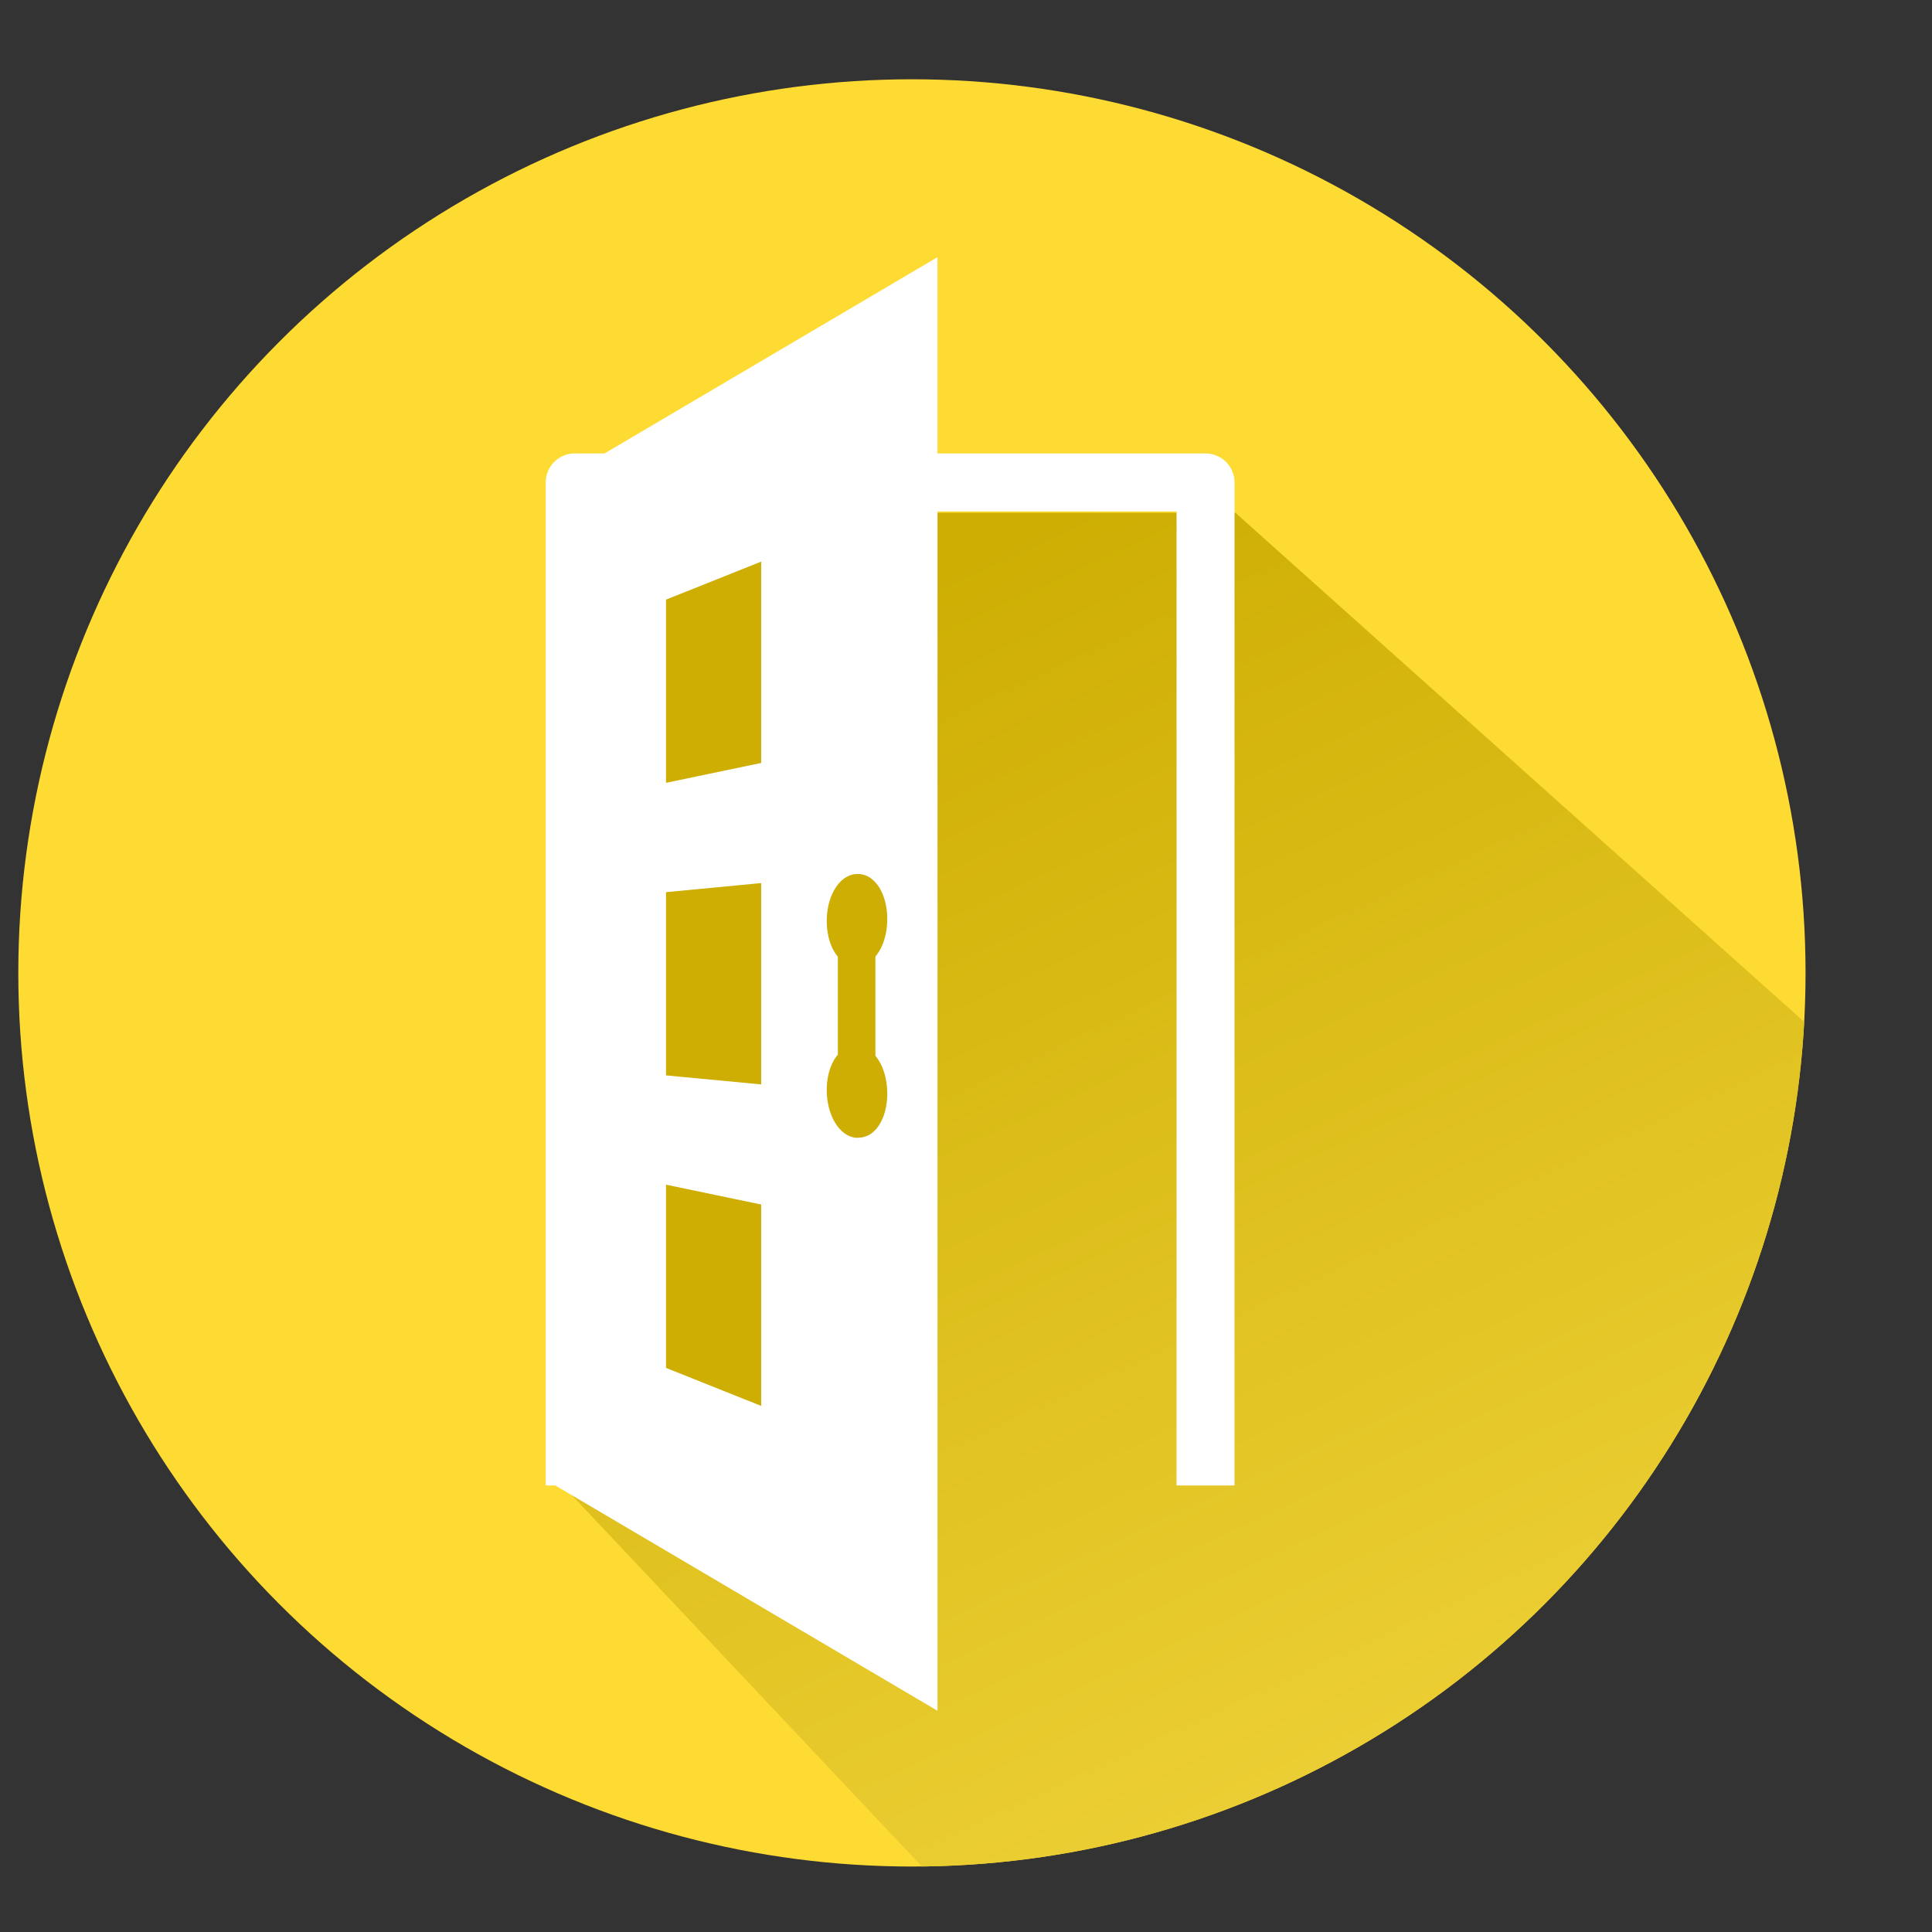 <svg id="Layer_1" data-name="Layer 1" xmlns="http://www.w3.org/2000/svg" xmlns:xlink="http://www.w3.org/1999/xlink" viewBox="0 0 512 512"><rect x="0" y="0" width="512" height="512" fill="#333333" stroke="none"/><defs><style>.cls-1{fill:#fedb32;}.cls-2{clip-path:url(#clip-path);}.cls-3{fill:url(#Dégradé_sans_nom_8);}.cls-4{clip-path:url(#clip-path-2);}.cls-5{fill:url(#Dégradé_sans_nom_8-2);}.cls-6{fill:#fff;}.cls-7{fill:#ceae03;}</style><clipPath id="clip-path"><circle class="cls-1" cx="-273.4" cy="262.05" r="236.82"/></clipPath><linearGradient id="Dégradé_sans_nom_8" x1="-183.95" y1="165.98" x2="17.99" y2="602.26" gradientUnits="userSpaceOnUse"><stop offset="0" stop-color="#ceae03"/><stop offset="0.99" stop-color="#f8dc48"/></linearGradient><clipPath id="clip-path-2"><circle class="cls-1" cx="241.67" cy="257.83" r="236.82"/></clipPath><linearGradient id="Dégradé_sans_nom_8-2" x1="295.97" y1="129.09" x2="497.91" y2="565.36" xlink:href="#Dégradé_sans_nom_8"/></defs><circle class="cls-1" cx="-273.4" cy="262.05" r="236.82"/><g class="cls-2"><polygon class="cls-3" points="-373.35 365.48 11.66 778.27 269.28 536.47 -240.59 138.95 -320.56 168.06 -334.13 275.31 -373.35 365.48"/></g><circle class="cls-1" cx="241.67" cy="257.83" r="236.82"/><g class="cls-4"><polygon class="cls-5" points="149.11 393.66 481.36 746.11 738.98 504.3 327.4 135.89 149.14 135.89 149.11 393.66"/></g><polygon class="cls-6" points="248.45 453.37 147.16 393.66 147.16 127.86 248.45 68.15 248.45 453.37"/><polygon class="cls-7" points="201.72 202.19 176.5 207.46 176.5 158.91 201.72 148.83 201.72 202.19"/><polygon class="cls-7" points="201.72 287.38 176.5 284.99 176.5 236.43 201.72 234.02 201.72 287.38"/><polygon class="cls-7" points="201.72 372.58 176.5 362.51 176.5 313.95 201.72 319.21 201.72 372.58"/><path class="cls-7" d="M232.57,243.53c0,5.42-2.51,9.87-5.55,9.94s-5.36-4.11-5.36-9.34,2.37-9.67,5.36-9.93S232.57,238.11,232.57,243.53Z"/><path class="cls-7" d="M226.94,256a6.18,6.18,0,0,1-4.36-1.89c-2.18-2.13-3.48-5.87-3.48-10,0-6.73,3.31-12.1,7.7-12.48a6.05,6.05,0,0,1,4.68,1.7c2.28,2.1,3.65,5.91,3.65,10.18,0,7-3.46,12.39-8,12.5Zm.35-19.28h0c-1.07.09-3,3-3,7.38,0,3.29,1,5.48,1.94,6.35a1.47,1.47,0,0,0,.8.43c1.07,0,3-2.85,3-7.38,0-3.16-1-5.49-2-6.4A1.2,1.2,0,0,0,227.29,236.75Z"/><path class="cls-7" d="M232.57,289.81c0,5.42-2.51,9.5-5.55,9.12s-5.36-4.91-5.36-10.14,2.37-9.31,5.36-9.13S232.57,284.4,232.57,289.81Z"/><path class="cls-7" d="M227.4,301.51a5.48,5.48,0,0,1-.7,0c-4.33-.54-7.6-6-7.6-12.68,0-4.15,1.31-7.86,3.51-9.93a6,6,0,0,1,4.57-1.76c4.53.28,7.95,5.75,7.95,12.71,0,4.29-1.38,8.06-3.68,10.1A6.11,6.11,0,0,1,227.4,301.51Zm-.57-19.3a1.11,1.11,0,0,0-.71.38c-1,.89-1.9,3.15-1.9,6.2,0,4.67,2.06,7.47,3.11,7.6.08,0,.32,0,.73-.32,1-.86,1.95-3.12,1.95-6.26,0-4.59-2-7.53-3.15-7.6Z"/><rect class="cls-7" x="222.04" y="243.34" width="9.95" height="46.45"/><path class="cls-6" d="M327.16,393.66H311.8V135.54H160V393.66H144.62V127.86a7.68,7.68,0,0,1,7.68-7.68H319.48a7.68,7.68,0,0,1,7.68,7.68Z"/></svg>